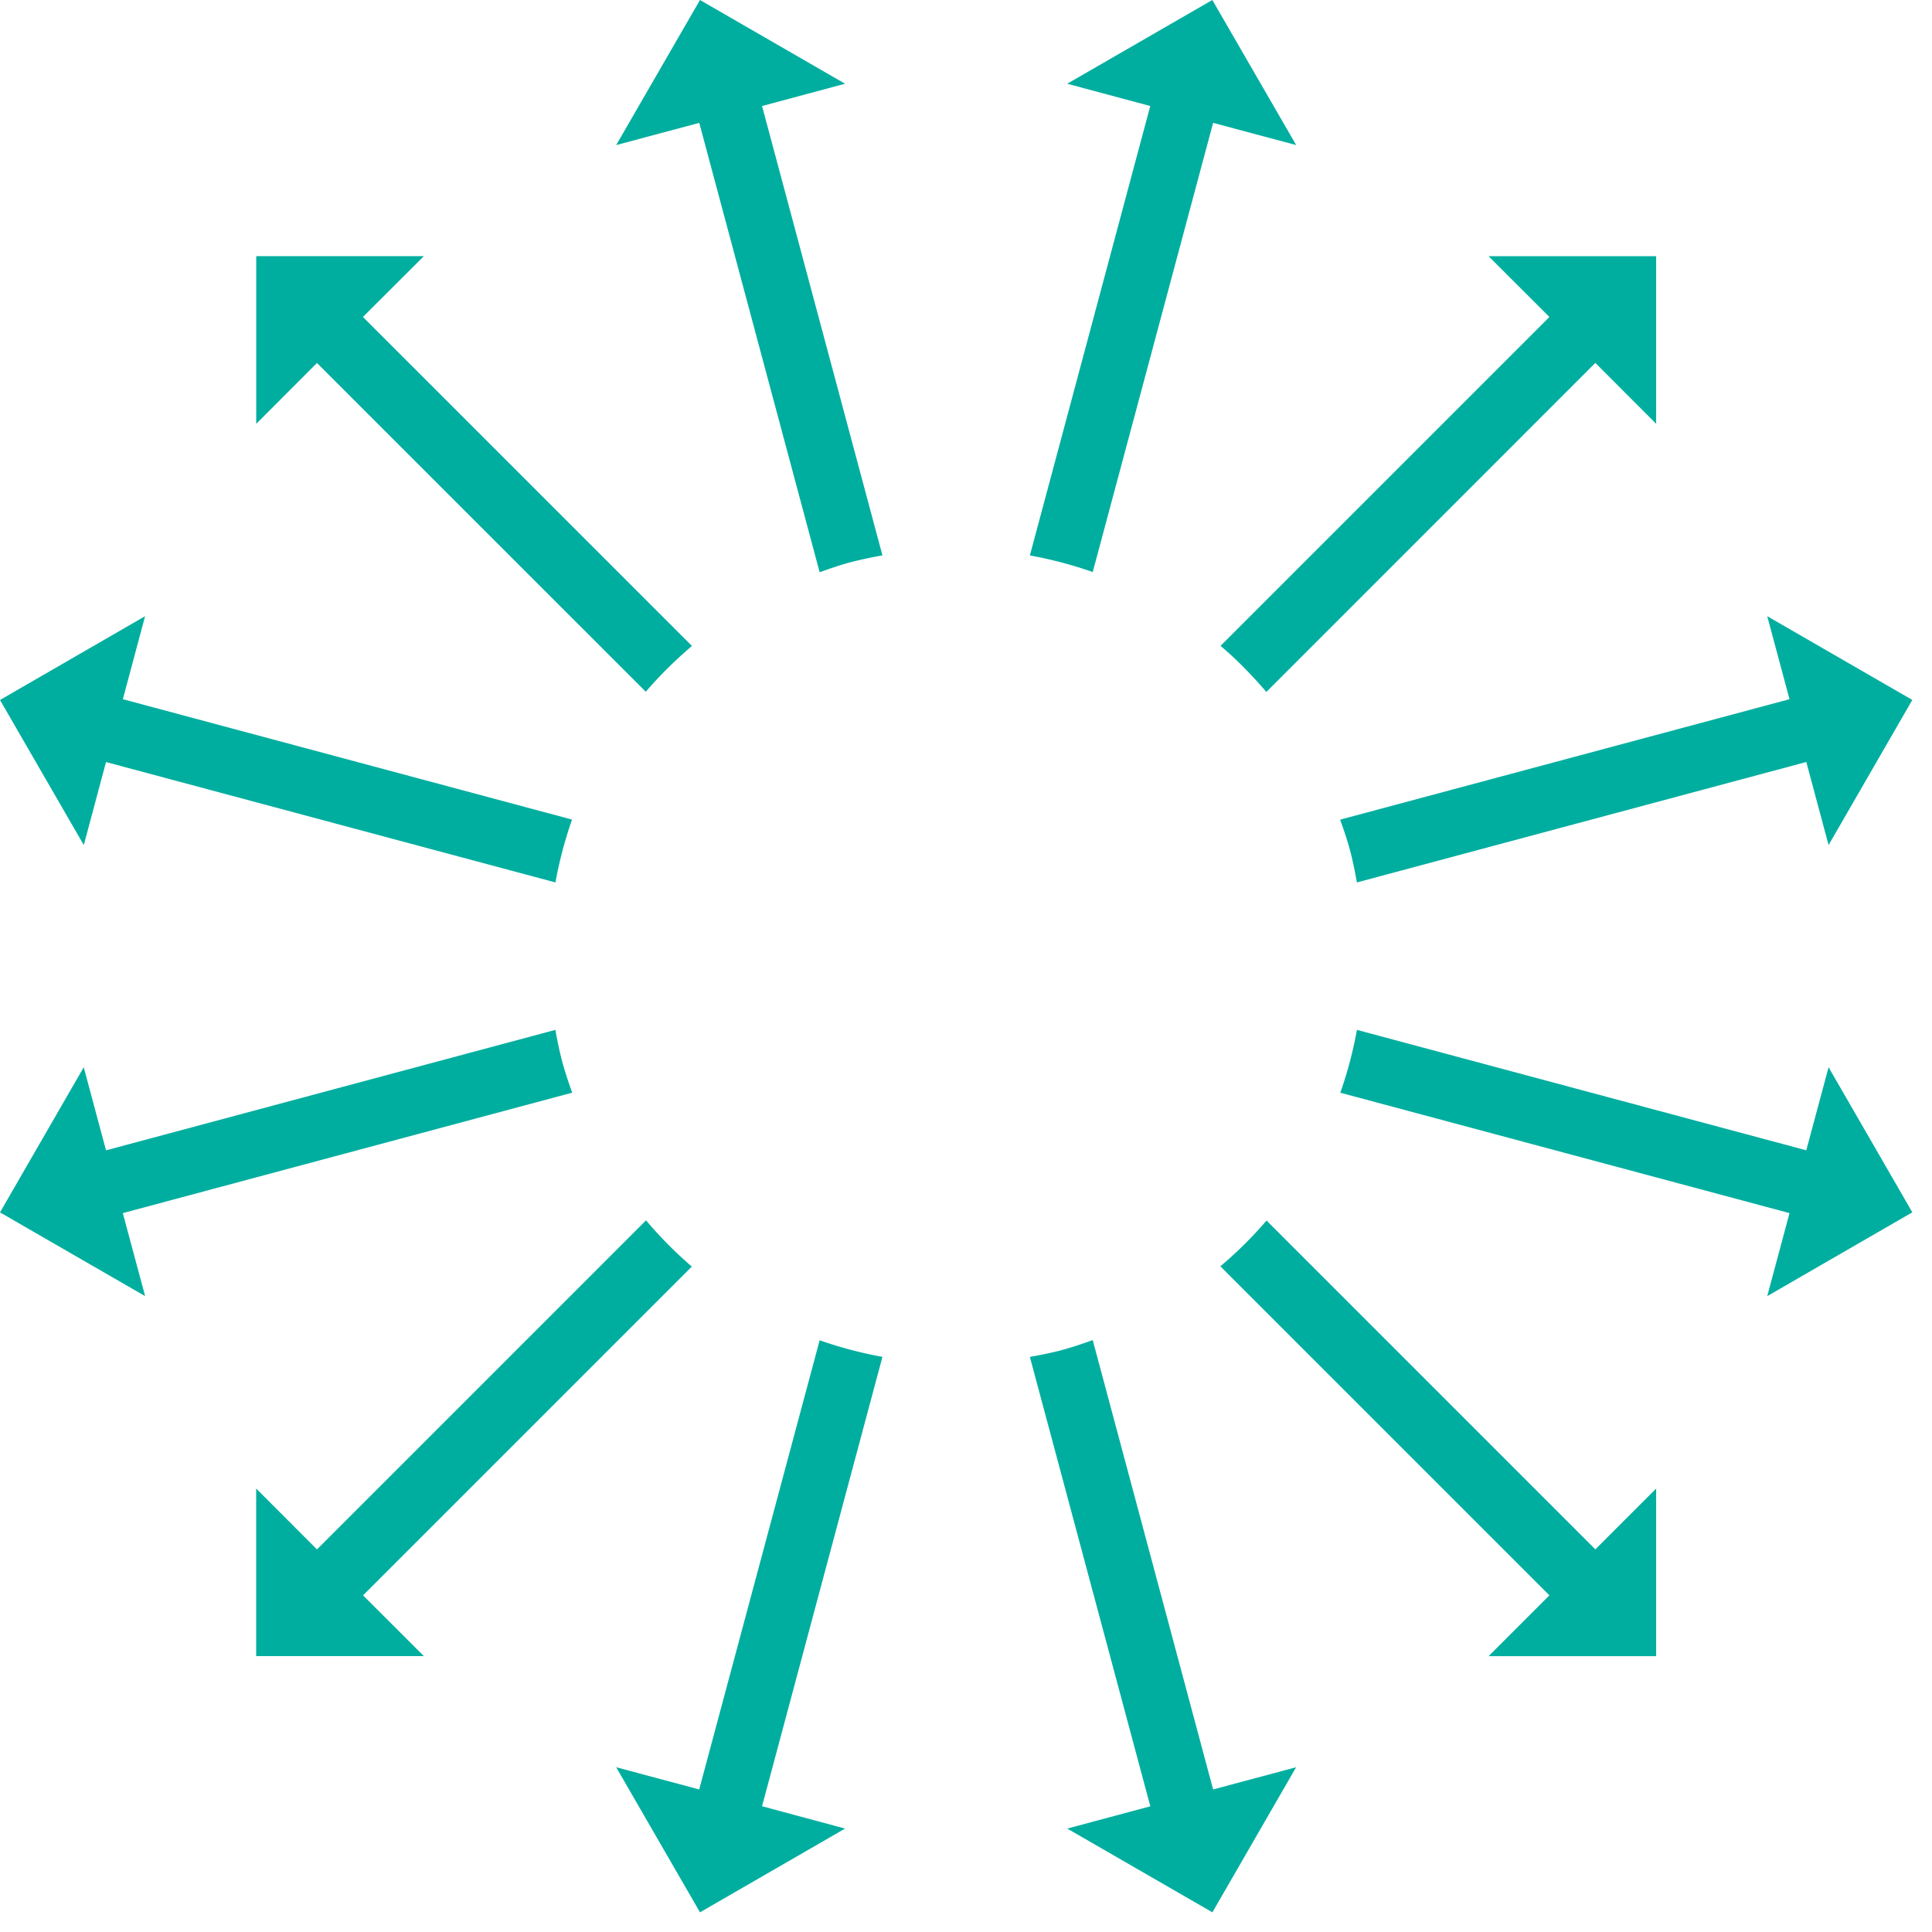 <svg xmlns="http://www.w3.org/2000/svg" width="32" height="32" viewBox="0 0 32 32"><path d="M1.756 12.622L9.2 14.616a6.73 6.73 0 0 1 .275-1.041l-7.44-1.994.368-1.375L0 11.594l1.388 2.403.368-1.375zm8.94-1.164c.233-.273.49-.524.765-.759L6.011 5.25 7.02 4.243H4.244V7.02L5.25 6.012l5.447 5.446zm2.88-1.98c.169-.06.337-.119.513-.166a6.97 6.97 0 0 1 .527-.113l-1.994-7.443 1.375-.369L11.594 0l-1.388 2.403 1.376-.368 1.994 7.443zm-4.264 8.107a6.896 6.896 0 0 1-.113-.527l-7.443 1.995-.369-1.376L0 20.081l2.404 1.387-.37-1.375 7.444-1.995a6.765 6.765 0 0 1-.166-.513m10.904-6.888c.273.231.524.49.759.764l5.449-5.45 1.007 1.008V4.244h-2.775l1.007 1.006-5.447 5.447zM17.058 9.2a6.72 6.72 0 0 1 1.041.275l1.994-7.44 1.376.368L20.08 0l-2.404 1.387 1.376.369L17.058 9.2zm-2.442 13.274a6.753 6.753 0 0 1-1.04-.275l-1.995 7.44-1.375-.368 1.388 2.403 2.403-1.387-1.375-.37 1.994-7.443zm-3.158-1.496a6.763 6.763 0 0 1-.758-.765l-5.45 5.45-1.007-1.008v2.775H7.02l-1.007-1.006 5.446-5.446zm20.216-9.385l-2.403-1.387.369 1.375-7.443 1.995c.06.168.118.337.165.513.047.175.08.351.113.527l7.443-1.995.369 1.376 1.387-2.404zm-1.756 7.46l-7.443-1.995a6.757 6.757 0 0 1-.275 1.041l7.44 1.994-.369 1.375 2.403-1.388-1.387-2.403-.369 1.375zm-11.82 3.143a6.65 6.65 0 0 1-.512.166c-.176.047-.352.08-.528.113l1.995 7.443-1.376.369 2.404 1.387 1.387-2.403-1.375.368-1.994-7.443zm2.88-1.98a6.68 6.68 0 0 1-.765.758l5.45 5.45-1.007 1.007h2.775v-2.776l-1.007 1.007-5.446-5.446z" fill="#00AE9F" fill-rule="evenodd"/></svg>